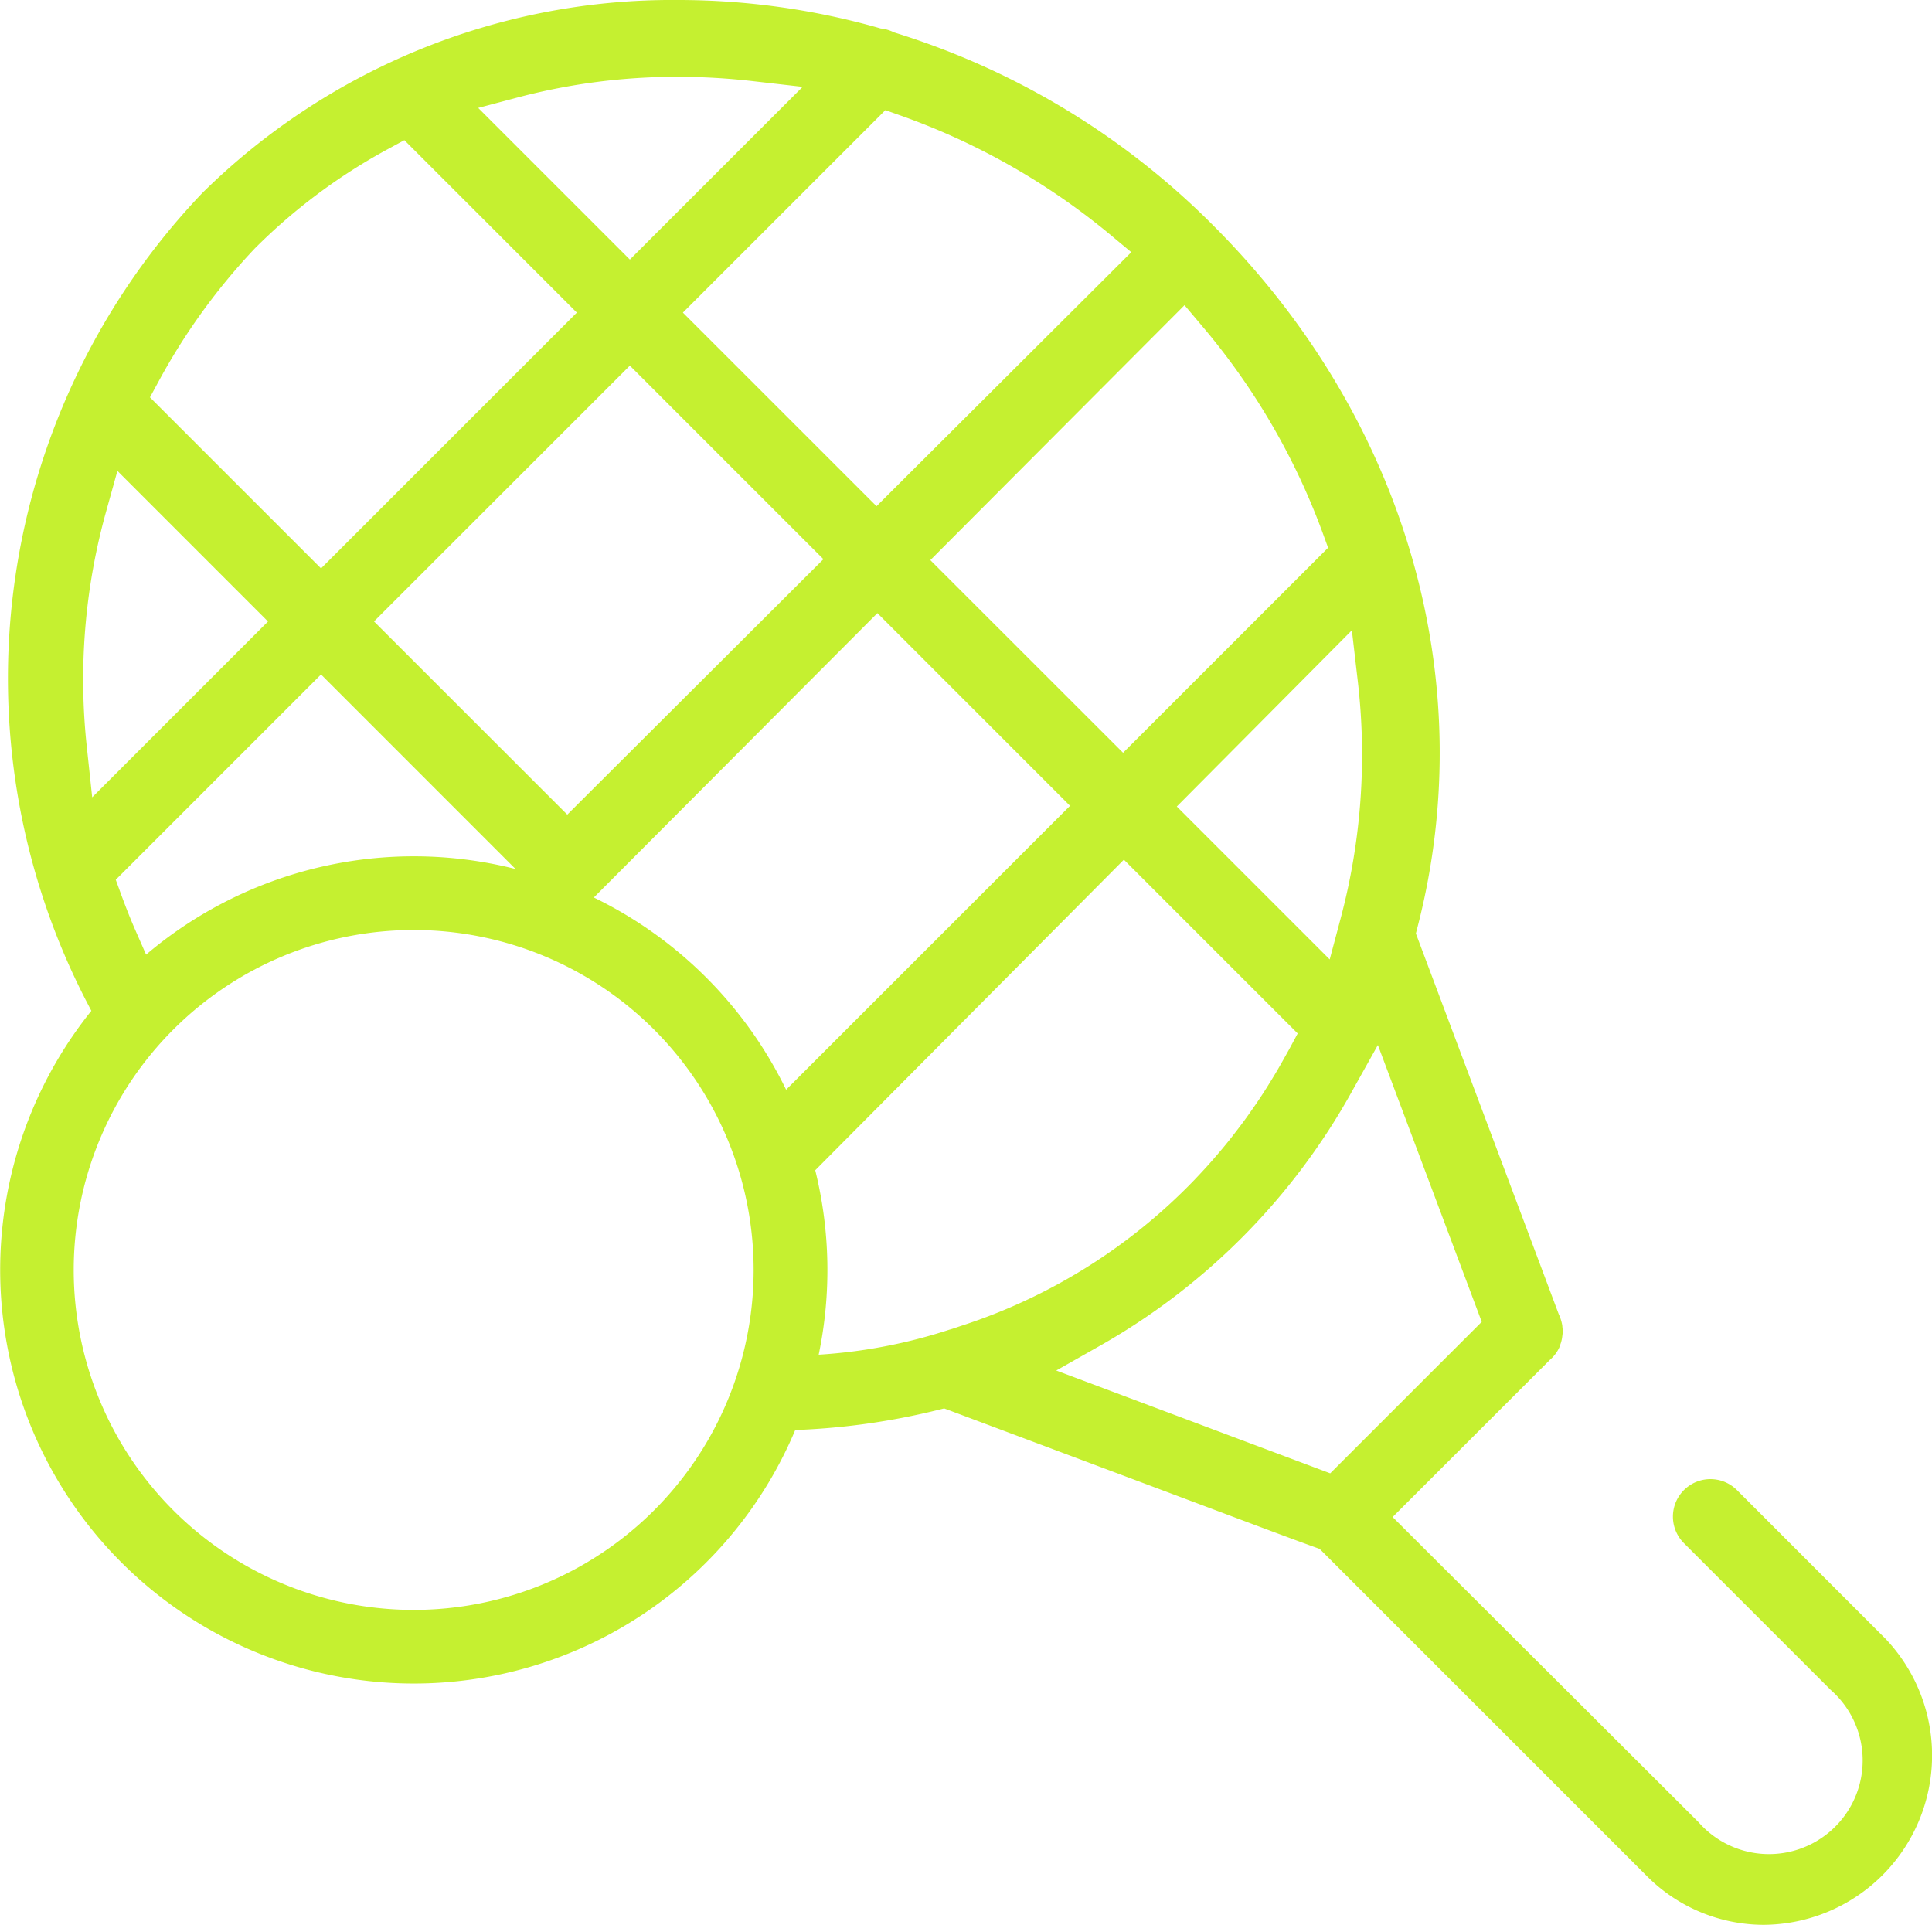 <svg xmlns="http://www.w3.org/2000/svg" xmlns:xlink="http://www.w3.org/1999/xlink" width="112.094" height="111.681" viewBox="0 0 112.094 111.681">
  <defs>
    <clipPath id="clip-path">
      <rect id="Rectangle_9" data-name="Rectangle 9" width="112.094" height="111.681" fill="#c5f030"/>
    </clipPath>
  </defs>
  <g id="Group_2" data-name="Group 2" transform="translate(0)">
    <g id="Group_1" data-name="Group 1" transform="translate(0 0)" clip-path="url(#clip-path)">
      <path id="Path_1" data-name="Path 1" d="M109.325,95.009,100.8,86.48a2.176,2.176,0,1,0-3.077,3.077l8.5,8.5a5.554,5.554,0,0,1,.5.5,5.436,5.436,0,0,1-8.174,7.169L80.8,88.02l9.134-9.129a2.1,2.1,0,0,0,.567-.78L90.533,78a1.963,1.963,0,0,0,.1-.389l.019-.154c.007-.053.015-.1.017-.165a2.164,2.164,0,0,0-.02-.3l-.007-.094a2.475,2.475,0,0,0-.2-.637l-8.293-22.1.112-.434c3.69-14.371-.769-29.59-11.934-40.711A44.705,44.705,0,0,0,51.97,1.91l-.091-.028-.087-.041a2.152,2.152,0,0,0-.6-.178l-.1-.013L51,1.623A42.712,42.712,0,0,0,39.378,0,38.8,38.8,0,0,0,11.735,11.2,40.819,40.819,0,0,0,5.052,58.174l.248.475A24,24,0,1,0,46.137,82.975l.489-.025a40.761,40.761,0,0,0,7.726-1.127l.429-.106.413.155c5.87,2.2,10.193,3.822,13.388,5.022,4.19,1.575,6.435,2.419,7.685,2.867l.3.108,18.94,18.939a9.585,9.585,0,0,0,6.8,2.873,9.83,9.83,0,0,0,7.02-16.672m-30.55-55.5a36.892,36.892,0,0,1-.992,13.773l-.635,2.385-8.872-8.872L78.436,36.57ZM69.726,18.893a39.678,39.678,0,0,1,7.02,12.037l.31.852L65.16,43.676,53.978,32.5,68.726,17.707ZM51.369,6.39l.847.3a39.99,39.99,0,0,1,12.221,6.943l1.2,1L50.856,29.372,39.621,18.138ZM21.7,36.056,36.545,21.214l11.23,11.231L32.913,47.266Zm8.209,14.363A24.009,24.009,0,0,0,8.476,55.388l-.6-1.366c-.291-.663-.568-1.358-.849-2.126l-.311-.853,11.91-11.91Zm.225-44.791A36.124,36.124,0,0,1,39.32,4.456a38.179,38.179,0,0,1,4.319.247l2.93.335L36.545,15.061l-8.8-8.8ZM9.206,22.122a36.456,36.456,0,0,1,5.582-7.712,33.364,33.364,0,0,1,7.74-5.772l.934-.506L33.468,18.138,18.626,32.98,8.7,23.054ZM5.033,43.3a36.322,36.322,0,0,1,1.126-13.63l.653-2.348,8.737,8.738-10.2,10.2ZM24,93.408A19.724,19.724,0,1,1,43.725,73.685,19.723,19.723,0,0,1,24,93.408M45.61,63.227A24.106,24.106,0,0,0,34.454,52.074l16.452-16.5L62.083,46.754Zm9.558,13.9-.074.018A30.391,30.391,0,0,1,47.5,78.6a24.088,24.088,0,0,0-.2-10.7L65.208,49.879,75.292,59.963l-.5.93c-.02.038-.043.073-.063.111-.2.36-.4.716-.6,1.063-.137.233-.277.463-.418.692s-.277.448-.419.666c-.2.307-.4.608-.613.908-.105.151-.21.3-.316.451-.24.335-.488.661-.739.985-.084.108-.168.219-.252.325q-.415.521-.85,1.021c-.061.07-.12.143-.182.212-.322.366-.651.723-.986,1.074l-.066.07a32.856,32.856,0,0,1-13.451,8.433l-.031.01c-.215.07-.427.148-.643.213m6.12,2.391,2.648-1.5a38.248,38.248,0,0,0,14.513-14.7l1.5-2.684,6.026,16.06L77.18,85.484Z" transform="translate(0 0)" fill="#c5f030"/>
    </g>
  </g>
</svg>
